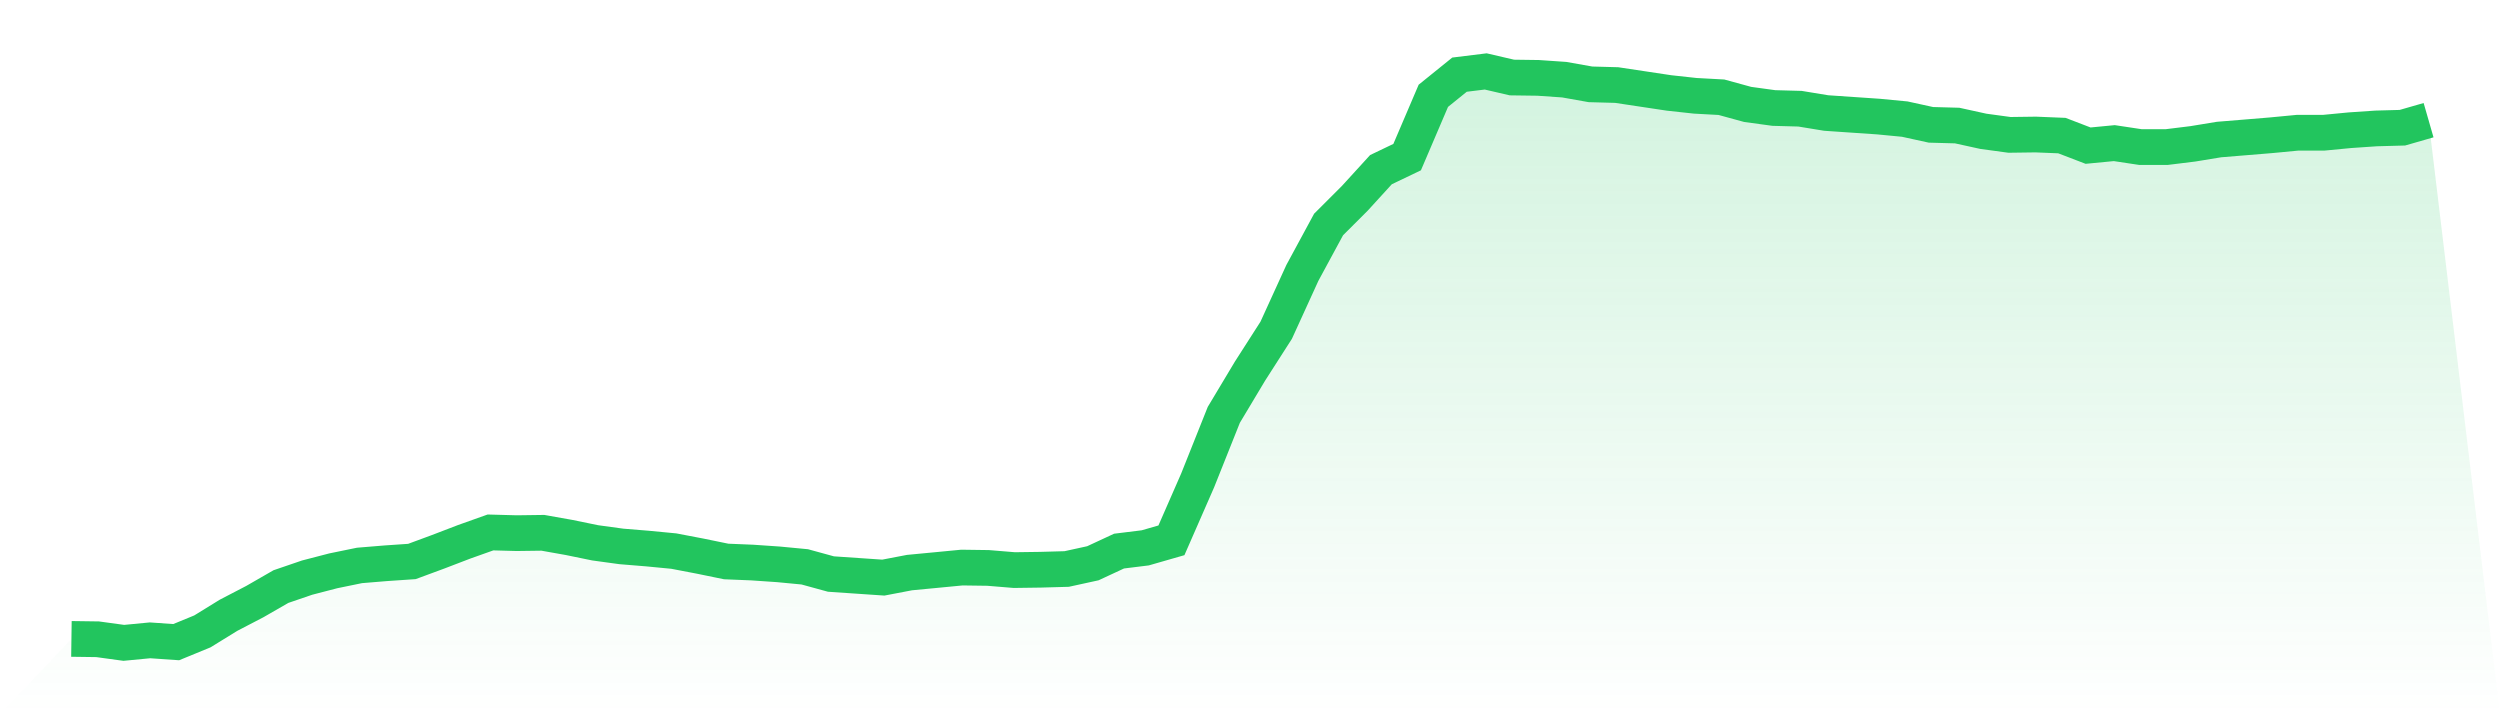 <svg viewBox="0 0 140 40" xmlns="http://www.w3.org/2000/svg">
<defs>
<linearGradient id="gradient" x1="0" x2="0" y1="0" y2="1">
<stop offset="0%" stop-color="#22c55e" stop-opacity="0.2"/>
<stop offset="100%" stop-color="#22c55e" stop-opacity="0"/>
</linearGradient>
</defs>
<path d="M4,35.779 L4,35.779 L5.467,35.799 L6.933,36 L8.4,35.859 L9.867,35.96 L11.333,35.358 L12.8,34.454 L14.267,33.691 L15.733,32.848 L17.2,32.346 L18.667,31.965 L20.133,31.664 L21.6,31.543 L23.067,31.443 L24.533,30.901 L26,30.339 L27.467,29.817 L28.933,29.857 L30.4,29.837 L31.867,30.098 L33.333,30.399 L34.8,30.6 L36.267,30.72 L37.733,30.861 L39.2,31.142 L40.667,31.443 L42.133,31.503 L43.6,31.604 L45.067,31.744 L46.533,32.146 L48,32.246 L49.467,32.346 L50.933,32.065 L52.4,31.925 L53.867,31.784 L55.333,31.804 L56.8,31.925 L58.267,31.905 L59.733,31.864 L61.2,31.543 L62.667,30.861 L64.133,30.68 L65.6,30.258 L67.067,26.906 L68.533,23.232 L70,20.783 L71.467,18.494 L72.933,15.282 L74.4,12.572 L75.867,11.107 L77.333,9.501 L78.8,8.798 L80.267,5.365 L81.733,4.181 L83.2,4 L84.667,4.341 L86.133,4.361 L87.6,4.462 L89.067,4.723 L90.533,4.763 L92,4.984 L93.467,5.205 L94.933,5.365 L96.4,5.445 L97.867,5.847 L99.333,6.048 L100.8,6.088 L102.267,6.329 L103.733,6.429 L105.2,6.529 L106.667,6.67 L108.133,6.991 L109.6,7.031 L111.067,7.353 L112.533,7.553 L114,7.533 L115.467,7.593 L116.933,8.156 L118.4,8.015 L119.867,8.236 L121.333,8.236 L122.8,8.055 L124.267,7.814 L125.733,7.694 L127.2,7.573 L128.667,7.433 L130.133,7.433 L131.6,7.292 L133.067,7.192 L134.533,7.152 L136,6.73 L140,40 L0,40 z" fill="url(#gradient)"/>
<path d="M4,35.779 L4,35.779 L5.467,35.799 L6.933,36 L8.4,35.859 L9.867,35.96 L11.333,35.358 L12.8,34.454 L14.267,33.691 L15.733,32.848 L17.2,32.346 L18.667,31.965 L20.133,31.664 L21.6,31.543 L23.067,31.443 L24.533,30.901 L26,30.339 L27.467,29.817 L28.933,29.857 L30.4,29.837 L31.867,30.098 L33.333,30.399 L34.8,30.6 L36.267,30.72 L37.733,30.861 L39.2,31.142 L40.667,31.443 L42.133,31.503 L43.6,31.604 L45.067,31.744 L46.533,32.146 L48,32.246 L49.467,32.346 L50.933,32.065 L52.4,31.925 L53.867,31.784 L55.333,31.804 L56.8,31.925 L58.267,31.905 L59.733,31.864 L61.2,31.543 L62.667,30.861 L64.133,30.68 L65.6,30.258 L67.067,26.906 L68.533,23.232 L70,20.783 L71.467,18.494 L72.933,15.282 L74.4,12.572 L75.867,11.107 L77.333,9.501 L78.8,8.798 L80.267,5.365 L81.733,4.181 L83.2,4 L84.667,4.341 L86.133,4.361 L87.6,4.462 L89.067,4.723 L90.533,4.763 L92,4.984 L93.467,5.205 L94.933,5.365 L96.4,5.445 L97.867,5.847 L99.333,6.048 L100.8,6.088 L102.267,6.329 L103.733,6.429 L105.2,6.529 L106.667,6.67 L108.133,6.991 L109.6,7.031 L111.067,7.353 L112.533,7.553 L114,7.533 L115.467,7.593 L116.933,8.156 L118.4,8.015 L119.867,8.236 L121.333,8.236 L122.8,8.055 L124.267,7.814 L125.733,7.694 L127.2,7.573 L128.667,7.433 L130.133,7.433 L131.6,7.292 L133.067,7.192 L134.533,7.152 L136,6.73" fill="none" stroke="#22c55e" stroke-width="2"/>
</svg>